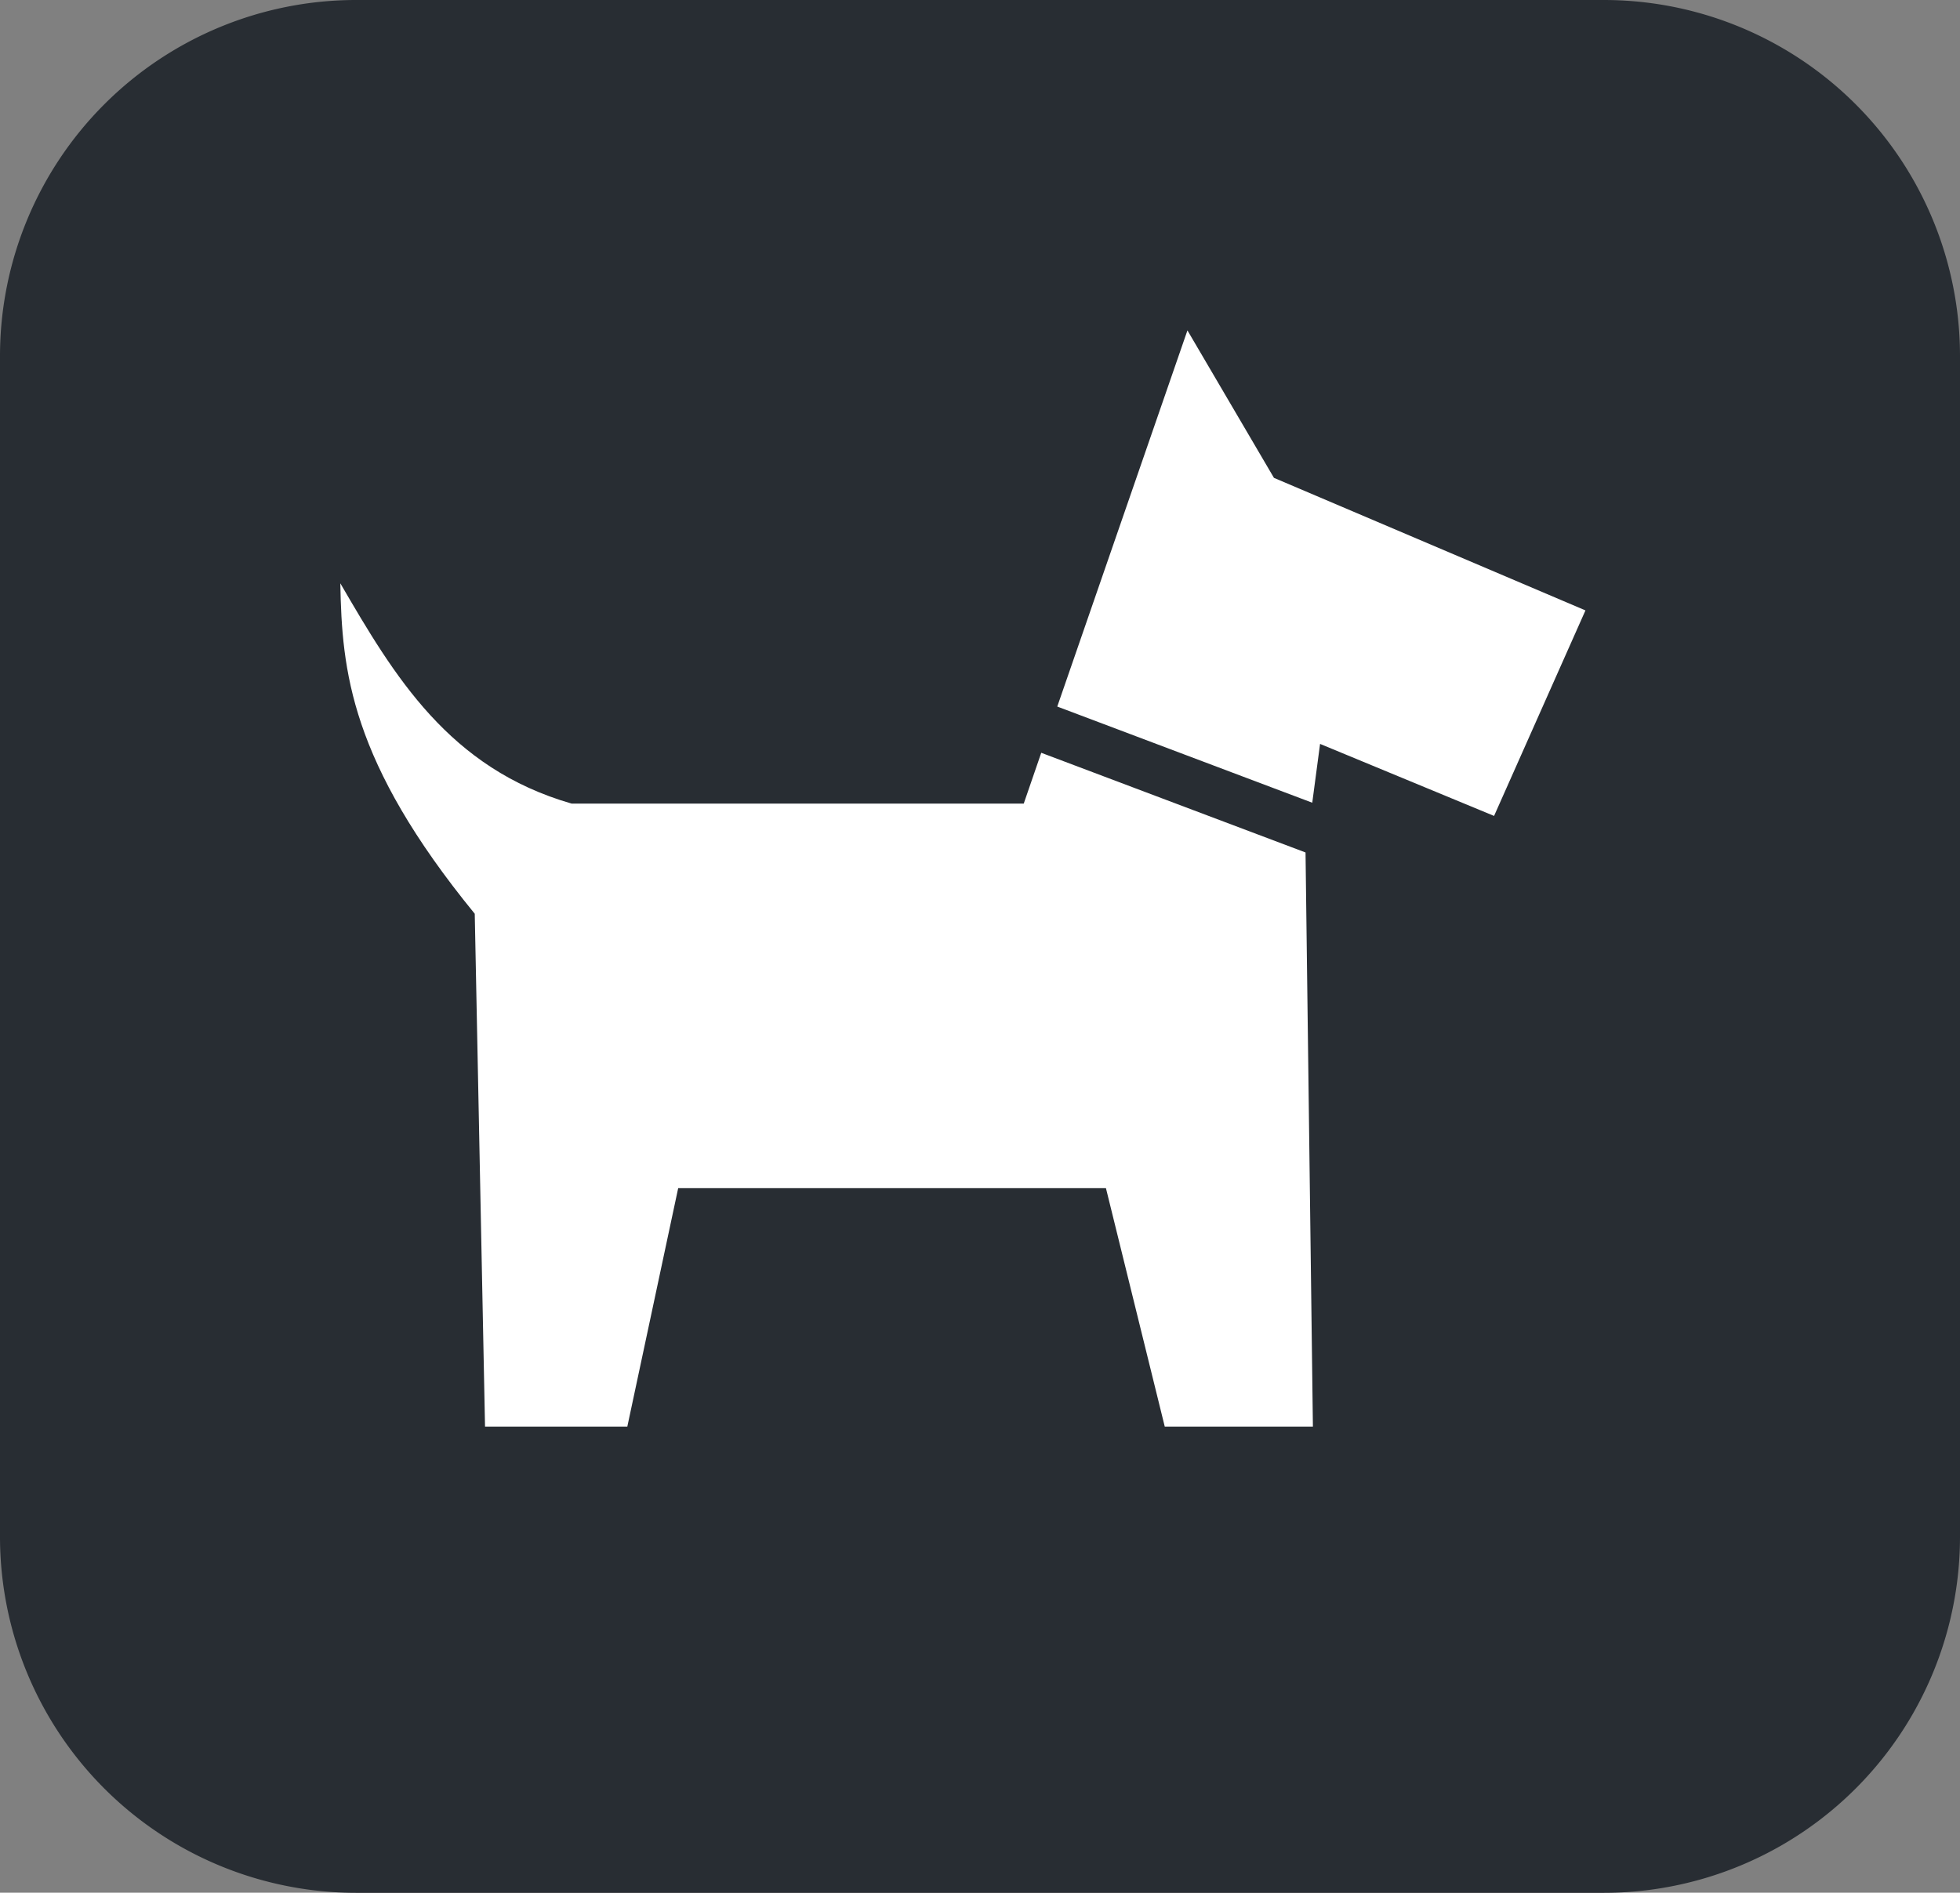 <?xml version="1.0" encoding="UTF-8"?> <svg xmlns="http://www.w3.org/2000/svg" id="Ebene_1" data-name="Ebene 1" viewBox="0 0 699.86 675.95"><rect x="0" y="0" width="699.86" height="675.95" fill="#808080" stroke="none"/><defs><style>.cls-1{isolation:isolate;}.cls-2{fill:#fff;}.cls-3{fill:#282d33;}</style></defs><g class="cls-1"><path class="cls-2" d="M277,504.62V491.19a7.94,7.94,0,0,1,3.35-.56q16.23-3.9,21.27-10.35t5-22.66V293.12q0-16.22-5.59-22.94t-21.82-9.51l-2.24-.56V246.68H384.4V459.3q0,16.23,5.88,22.94t20.42,8.95v13.43Zm24.62-343a42.46,42.46,0,0,1,12.59-30.78Q326.77,118,345.24,118a41.11,41.11,0,0,1,30.49,12.87,42.46,42.46,0,0,1,12.59,30.78q0,18.47-12.59,30.77a42,42,0,0,1-30.49,12.31q-19,0-31.33-12.31T301.6,161.64Z"></path></g><g id="Gruppe_469" data-name="Gruppe 469"><path id="Pfad_490" data-name="Pfad 490" class="cls-3" d="M127.18,0A127.18,127.18,0,0,0,0,127.18V548.77A127.18,127.18,0,0,0,127.18,676h445.5A127.18,127.18,0,0,0,699.86,548.77V127.18A127.18,127.18,0,0,0,572.68,0Z"></path></g><g id="layer1"><path id="path3777" class="cls-2" d="M377.52,252.34l91.05,34.34,2.79-21,62.13,25.72L566.12,218,454.89,170.66,424,118Zm-256-43.94c.58,31.13,3.52,63.51,48,117.94l3.67,183.15H224l18.16-85.15H394.9l21,85.15H468.8l-2.63-204.91,0-.13-94.37-35.6L365.55,287H204.12c-43.82-12.62-63.31-45.51-82.56-78.61Z"></path></g></svg> 